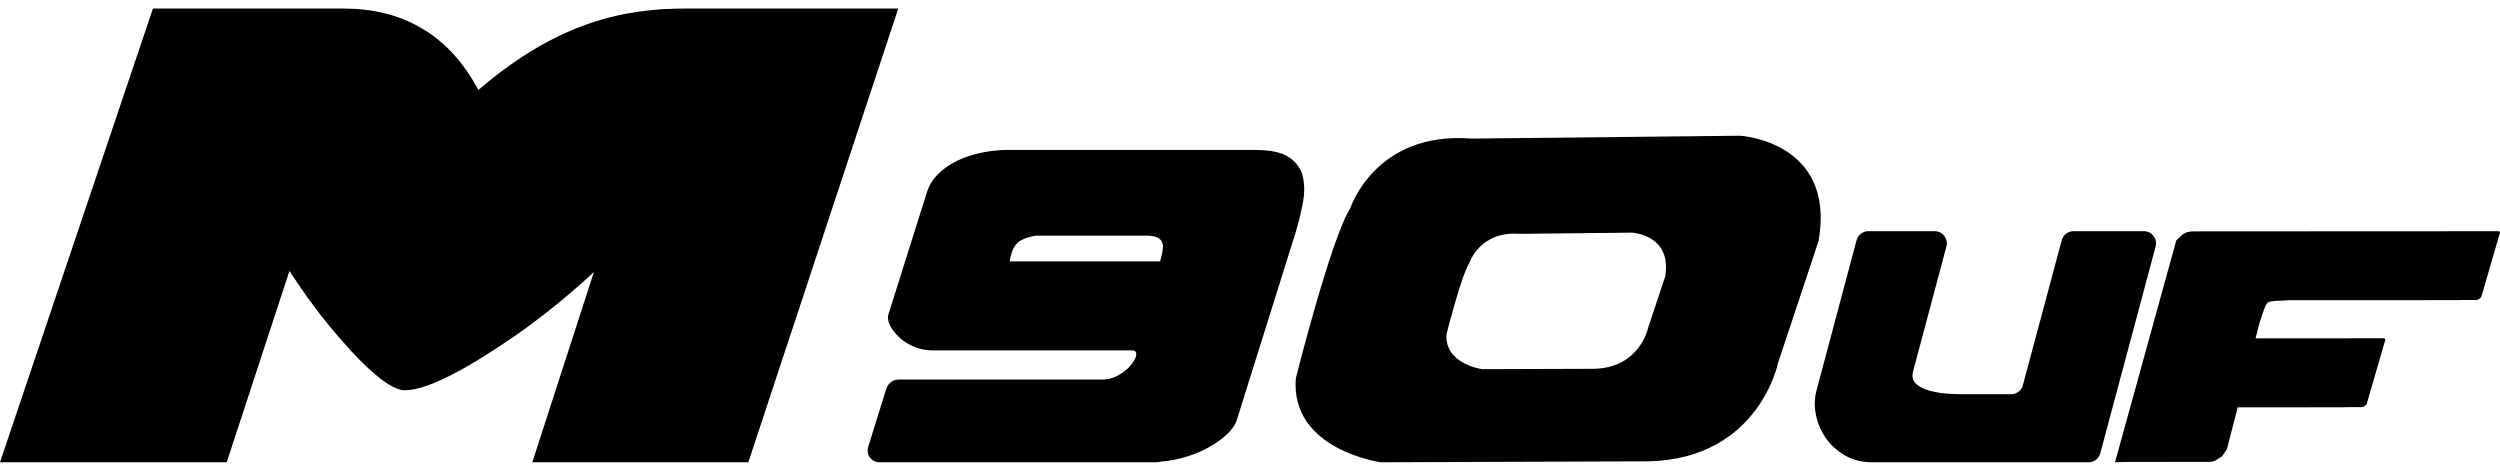 <svg xmlns="http://www.w3.org/2000/svg" viewBox="0 0 2502.33 467.72" xml:space="preserve"><path d="M749.03 462.71H532.81l61.66-190.48s-35.98 34.44-80.62 65.05c-40.74 27.94-84.12 53.38-108.74 53.38-17.58 0-48.92-32.19-75.41-64.38-21.56-26.18-38.82-53.37-39.97-55.07l-62.8 191.49H0L153.07 8.57h191.47c55.52 0 103.94 23.94 134.24 81.55C559.55 20.63 626.85 8.57 686.06 8.57h213.03zm1124.82 0c-10.22 0-19.29-2.29-27.2-6.88-7.92-4.58-14.33-10.42-19.22-17.5-4.9-7.08-8.18-14.85-9.85-23.29s-1.46-16.51.62-24.23l40.11-150.4c1.42-5.31 6.23-9.01 11.73-9.01h66.46c7.98 0 13.78 7.56 11.73 15.27l-33.44 125.4c-1.25 5-.32 8.96 2.82 11.88 3.12 2.92 7.29 5.15 12.5 6.72 5.21 1.56 10.67 2.61 16.41 3.13q8.595.78 14.22.78h52.27c5.49 0 10.3-3.69 11.72-8.99l38.94-145.18c1.42-5.31 6.23-8.99 11.72-8.99h70.52c7.98 0 13.79 7.57 11.73 15.28l-55.4 207.03c-1.42 5.31-6.23 9-11.73 9h-216.66zm-491.74 0 268.56-.95c109.9-2.88 129.02-98.44 129.02-98.44l40.58-122.09c17.63-100.12-78.81-105.37-78.81-105.37l-268.56 2.86c-96.53-7.65-121.38 69.78-121.38 69.78-19.12 29.61-54.49 170.11-54.49 170.11-5.72 71.68 85.08 84.1 85.08 84.1m88.57-199.47s10.4-32.39 50.76-29.18l112.29-1.2s40.33 2.21 32.95 44.07l-16.97 51.05s-7.99 39.96-53.94 41.16l-112.31.38s-37.97-5.18-35.56-35.16c0 0 14.78-58.75 22.78-71.12M1256.71 150.1c15.21 0 26.43 2.46 33.67 7.39 7.24 4.92 11.8 11.41 13.68 19.43 1.89 8.03 1.82 17.18-.21 27.46-2.02 10.28-4.69 20.77-8 31.47l-57.93 184.61c-1.64 5.07-5.11 9.99-10.4 14.79-5.29 4.79-11.4 9.08-18.34 12.88-6.93 3.8-14.47 6.9-22.61 9.29-7.92 2.33-15.46 3.79-22.64 4.39-.39.03-.79.09-1.18.16-1.16.22-2.17.39-3.02.52-.99.14-1.77.21-2.33.21H880.24c-8.09 0-13.63-7.66-11.2-15.49l18.11-58.15c1.68-5.4 6.75-9.16 12.34-9.16h203.43c4.51 0 8.63-.78 12.36-2.32 3.74-1.55 7.13-3.52 10.2-5.92s5.58-4.93 7.53-7.6c1.42-1.94 2.49-3.7 3.23-5.26.5-1.08.86-2.22 1-3.39.35-3.1-.92-4.66-3.82-4.66h-199.4c-7.32 0-13.95-1.34-19.88-4.01-5.93-2.68-10.85-5.91-14.76-9.72-3.9-3.8-6.82-7.75-8.75-11.83-1.92-4.09-2.4-7.54-1.42-10.35l38.6-122.51c2.3-7.04 6.1-13.17 11.41-18.38 5.31-5.22 11.64-9.58 18.98-13.1s15.43-6.2 24.24-8.03c8.82-1.84 17.73-2.75 26.74-2.75h247.53zm-218.45 85.76c-.63 0-1.28.04-1.91.14-5.81.88-10.71 2.45-14.68 4.72-4.19 2.39-7.28 6.69-9.25 12.88l-1.02 3.8c-.33 1.12-.51 1.97-.54 2.54-.04.84-.06 1.4-.08 1.69h150.39l.5-1.69c1.01-3.66 1.73-6.97 2.15-9.93s.19-5.49-.71-7.6c-.89-2.11-2.57-3.74-5.06-4.86-2.48-1.13-6.26-1.69-11.33-1.69zm1462.23-4.46-34.5.02c-.04 0-.07.02-.09.02l-60.03.04h-30.46l-181.67.11-4.49.76-4.27 2.03-6.63 6.12-29.45 106.64-31.91 115.56 8.74-.34 86.29-.05.2-.02.85-.06 3.65-.9 7.3-4.47 4.94-7.17.22-.82.61-2.37 2.24-8.69 3.34-12.93 2.26-8.79 1.84-7.12.33-1.26h4.17l46.55-.01 53.82-.03s2.08.09 4.78-.15l14.72-.01c1.77 0 4.03-1.4 5.08-3.13l18.14-62.65c1.05-1.73.45-3.13-1.32-3.13l-34.49.02c-.04 0-.07.02-.09.02l-60.03.04h-33.49l2.39-9.26 1.81-6.99 1.96-5.7s3.39-11.91 6.11-13.96c2.53-1.92 14.82-1.83 14.82-1.83l5.47-.42 65.24-.04 49.81-.01 53.82-.03s2.09.09 4.78-.15l14.72-.01c1.77 0 4.04-1.4 5.08-3.13l18.14-62.65c1.06-1.7.47-3.1-1.3-3.1"/></svg>